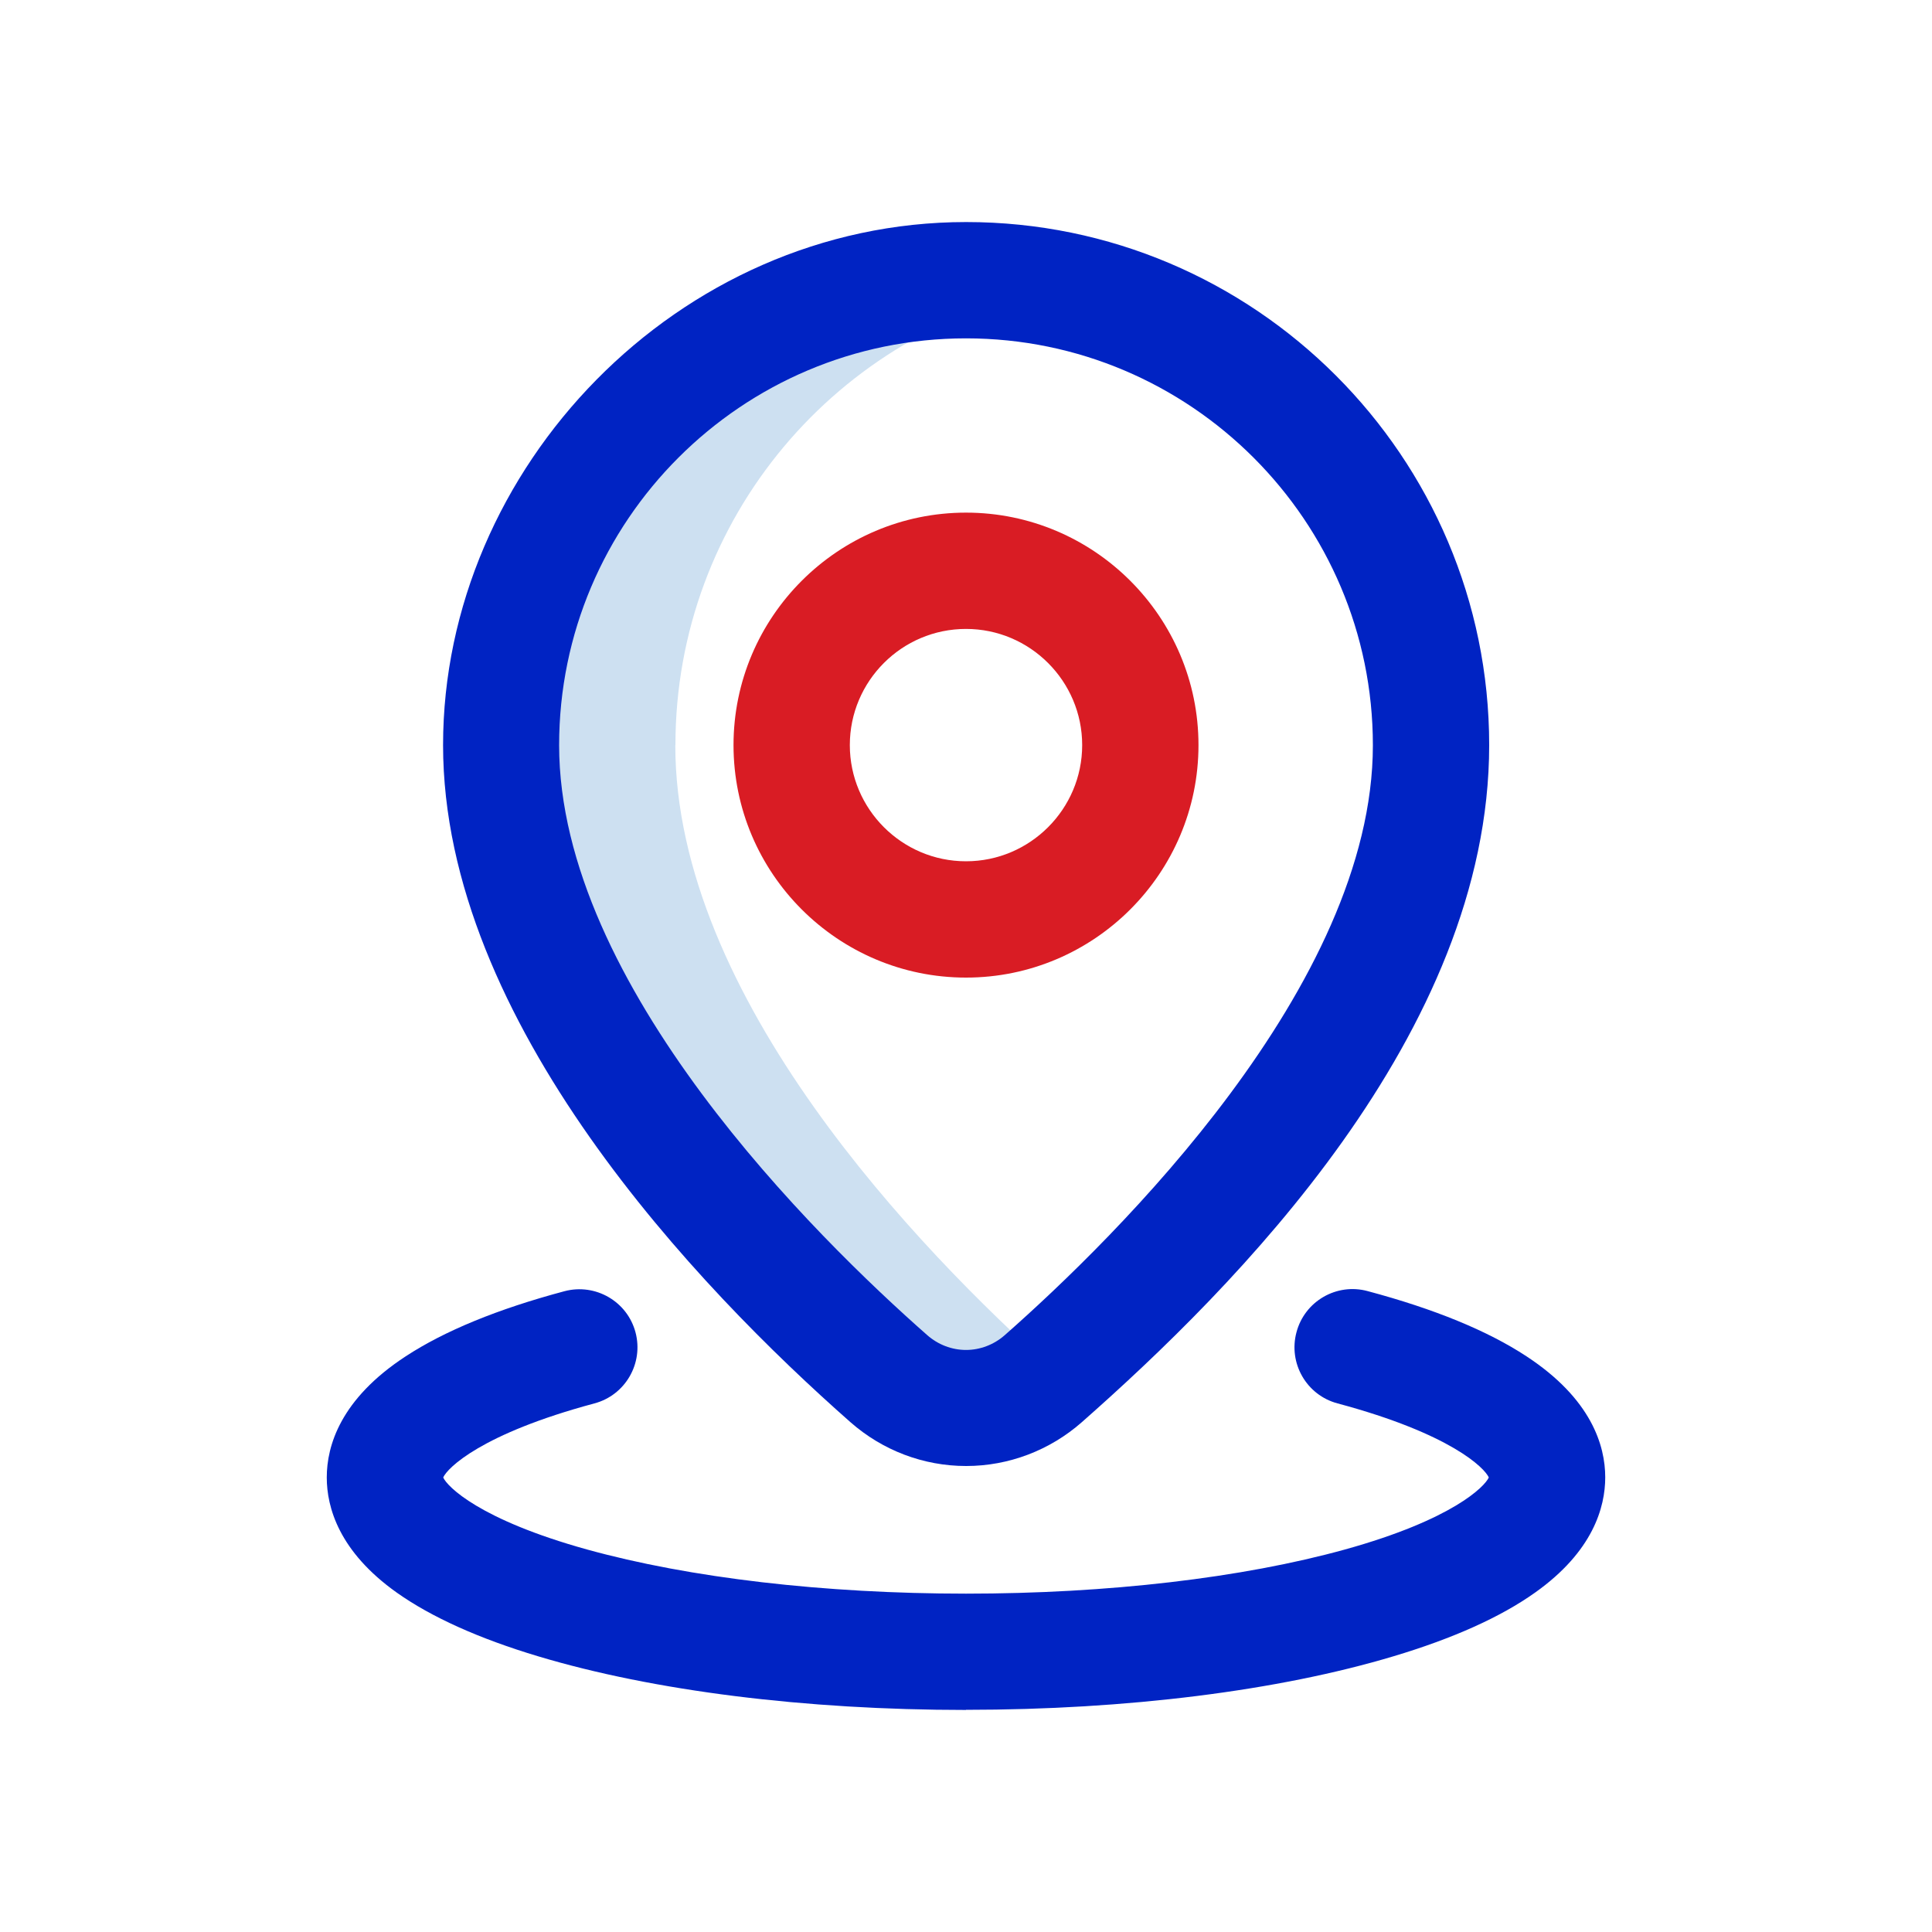 <?xml version="1.0" encoding="UTF-8"?>
<svg id="Layer_1" data-name="Layer 1" xmlns="http://www.w3.org/2000/svg" viewBox="0 0 150 150">
  <defs>
    <style>
      .cls-1 {
        fill: #cde0f1;
      }

      .cls-1, .cls-2, .cls-3 {
        stroke-width: 0px;
      }

      .cls-2 {
        fill: #0023c3;
      }

      .cls-3 {
        fill: #d91c24;
      }
    </style>
  </defs>
  <g id="Location">
    <path class="cls-1" d="M52.44,57.85c0-17.62,12.63-32.29,29.33-35.46-2.19-.42-4.45-.64-6.77-.64-19.94,0-36.1,16.16-36.1,36.1s19.84,40.15,30.1,49.18c1.72,1.52,3.86,2.28,5.99,2.28s4.27-.76,5.99-2.28c.25-.22.51-.45.78-.69-10.45-9.34-29.33-28.92-29.33-48.49h0Z"/>
    <path class="cls-2" d="M75,113.82c-3.3,0-6.48-1.21-8.97-3.4-11.81-10.41-31.63-31.07-31.63-52.57s18.22-40.61,40.61-40.61,40.61,18.22,40.61,40.61-19.82,42.16-31.63,52.57c-2.49,2.19-5.68,3.4-8.97,3.4ZM75,26.27c-17.42,0-31.59,14.17-31.59,31.59,0,18.62,19.98,38.23,28.58,45.8.84.74,1.91,1.15,3.01,1.15s2.17-.41,3.01-1.15c8.59-7.57,28.58-27.18,28.58-45.8,0-17.42-14.17-31.59-31.59-31.59h0Z"/>
    <path class="cls-2" d="M75,132.76c-12.48,0-24.27-1.48-33.2-4.16-4.61-1.38-8.31-3.05-10.98-4.94-4.5-3.19-5.45-6.63-5.45-8.95,0-2.46,1.06-6.09,6.12-9.4,3.02-1.98,7.16-3.68,12.33-5.06,2.41-.64,4.88.79,5.52,3.19.64,2.41-.79,4.88-3.19,5.52-8.8,2.36-11.42,5.02-11.74,5.75.31.7,2.8,3.27,11.16,5.59,7.98,2.21,18.43,3.43,29.43,3.43s21.45-1.22,29.43-3.43c8.36-2.32,10.85-4.89,11.16-5.59-.32-.73-2.93-3.39-11.74-5.75-2.41-.64-3.84-3.12-3.19-5.53.64-2.41,3.12-3.84,5.52-3.19,5.17,1.38,9.32,3.08,12.33,5.06,5.05,3.31,6.12,6.94,6.12,9.4,0,2.32-.95,5.76-5.45,8.95-2.67,1.9-6.37,3.56-10.98,4.94-8.93,2.68-20.72,4.16-33.2,4.16h0ZM115.62,114.78h0,0Z"/>
    <path class="cls-3" d="M75,75.9c-9.95,0-18.05-8.1-18.05-18.05s8.1-18.05,18.05-18.05,18.05,8.1,18.05,18.05-8.1,18.05-18.05,18.05ZM75,48.83c-4.98,0-9.02,4.05-9.02,9.02s4.05,9.02,9.02,9.02,9.02-4.05,9.02-9.02-4.05-9.02-9.02-9.02Z"/>
  </g>
</svg>